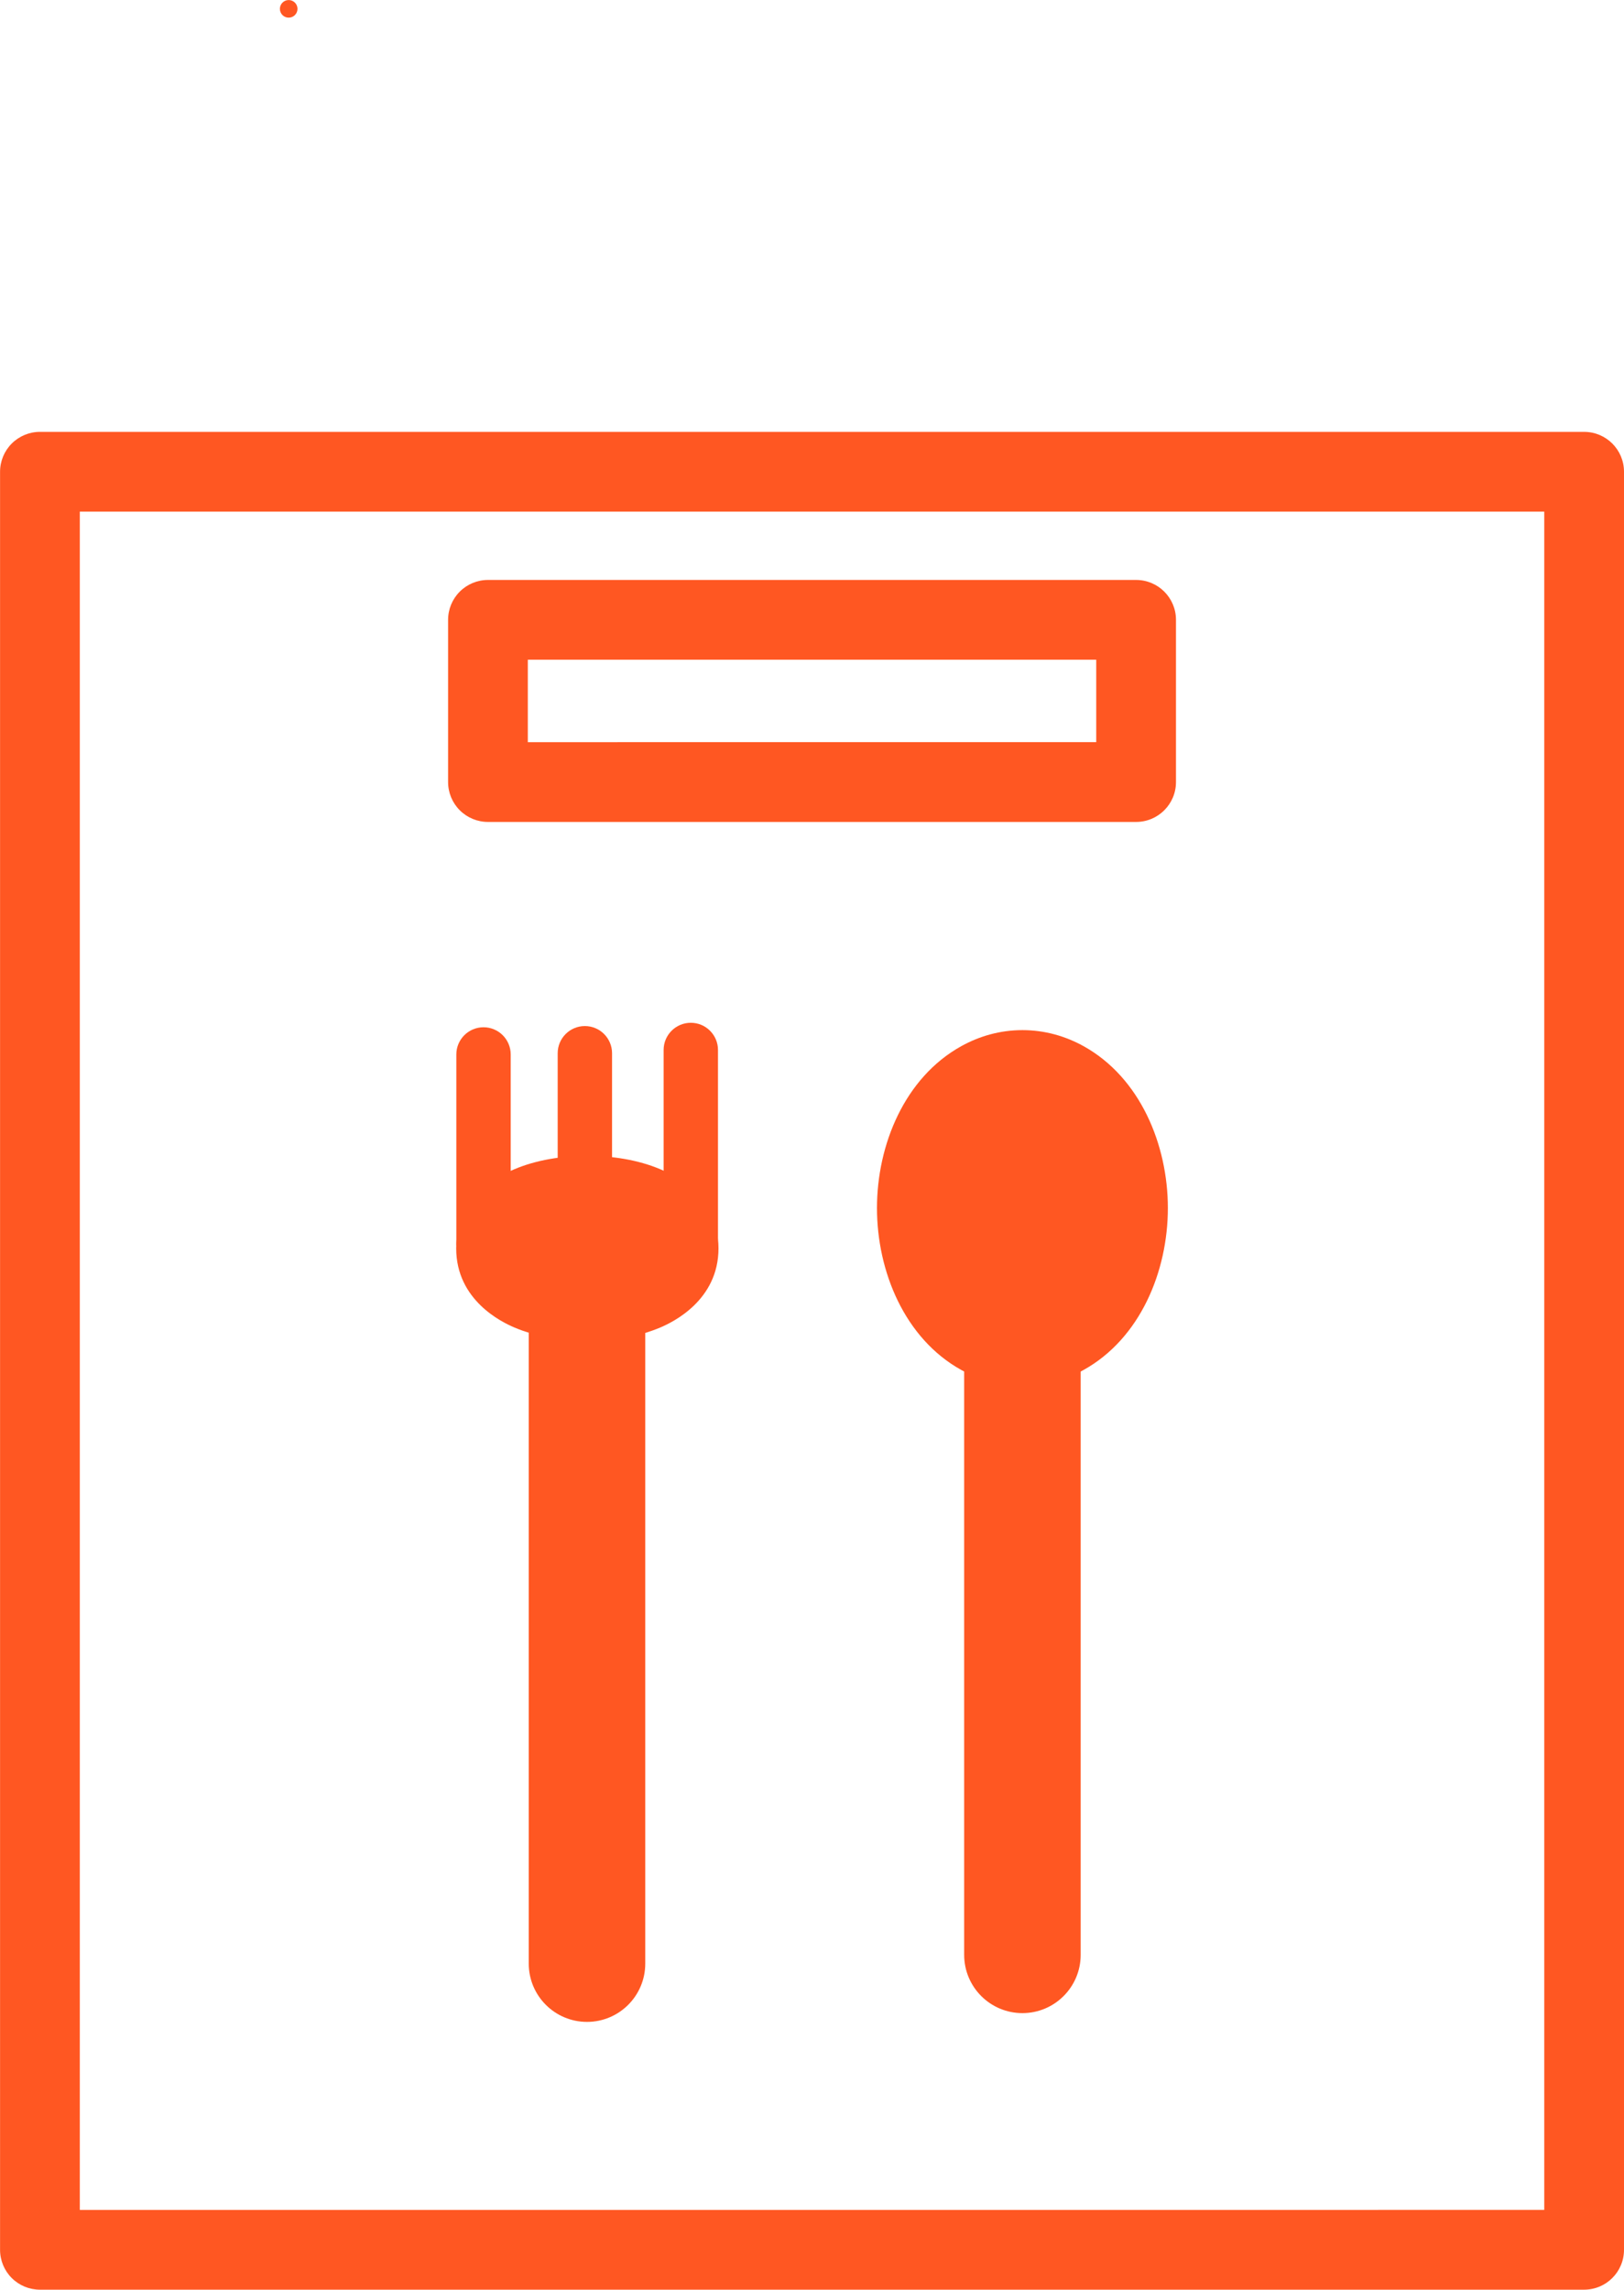 <?xml version="1.0" encoding="UTF-8"?><svg xmlns="http://www.w3.org/2000/svg" xmlns:xlink="http://www.w3.org/1999/xlink" height="1300.6" preserveAspectRatio="xMidYMid meet" version="1.0" viewBox="-79.7 -111.3 922.8 1300.6" width="922.8" zoomAndPan="magnify"><g fill="#ff5722"><g><g id="change1_7"><path d="M534.367,576.582L534.367,576.582L534.367,999.103C534.367,1017.383,519.548,1032.203,501.267,1032.203C482.987,1032.203,468.167,1017.383,468.167,999.103L468.167,999.103L468.167,576.582C468.167,558.301,482.986,543.482,501.267,543.482C519.547,543.482,534.367,558.301,534.367,576.582 Z"/></g><g id="change1_4"><path d="M583.913,574.913L583.913,574.913C583.913,610.759,568.26,649.042,535.925,666.926L535.926,666.926C525.723,672.569,513.954,675.992,501.267,675.992L501.267,675.992C488.583,675.992,476.815,672.57,466.615,666.929L466.614,666.929C434.276,649.045,418.622,610.761,418.622,574.913L418.622,574.913C418.622,539.067,434.275,500.784,466.609,482.9L466.609,482.9C476.81,477.257,488.58,473.834,501.267,473.834L501.267,473.834C513.953,473.834,525.72,477.256,535.921,482.898L535.921,482.898C568.258,500.781,583.913,539.065,583.913,574.913L583.913,574.913 M508.103,574.913L508.103,574.913C508.103,557.233,500.184,549.764,499.233,549.238L499.233,549.238C499.329,549.291,500.091,549.644,501.267,549.644L501.267,549.644C502.443,549.644,503.207,549.291,503.302,549.238L503.301,549.238C502.351,549.764,494.432,557.235,494.432,574.913L494.432,574.913C494.432,592.593,502.351,600.062,503.301,600.588L503.301,600.587C503.207,600.535,502.444,600.182,501.267,600.182L501.267,600.182C500.092,600.182,499.327,600.535,499.233,600.588L499.233,600.588C500.184,600.062,508.103,592.592,508.103,574.913 Z"/></g><g id="change1_8"><path d="M286.952,581.566L286.952,581.566L286.952,1004.087C286.952,1022.367,272.133,1037.187,253.852,1037.187C235.572,1037.187,220.752,1022.367,220.752,1004.087L220.752,1004.087L220.752,581.566C220.752,563.285,235.571,548.466,253.852,548.466C272.132,548.466,286.952,563.285,286.952,581.566 Z"/></g><g id="change1_1"><path d="M328.561,597.803L328.561,597.803C328.561,627.323,302.547,639.741,295.612,642.699L295.612,642.699C283.064,648.05,268.234,650.365,254.041,650.365L254.041,650.365C239.846,650.365,225.019,648.051,212.469,642.699L212.47,642.699C205.534,639.741,179.521,627.323,179.521,597.803L179.521,597.803C179.521,568.283,205.534,555.865,212.47,552.907L212.469,552.908C225.018,547.556,239.847,545.241,254.041,545.241L254.041,545.241C268.235,545.241,283.063,547.556,295.612,552.908L295.612,552.907C302.547,555.865,328.561,568.283,328.561,597.803L328.561,597.803 M252.751,597.803L252.751,597.803C252.751,619.564,271.234,624.927,265.873,622.64L265.873,622.64C265.064,622.295,260.907,621.051,254.041,621.051L254.041,621.051C247.176,621.051,243.017,622.295,242.209,622.64L242.209,622.64C236.848,624.927,255.331,619.564,255.331,597.803L255.331,597.803C255.331,576.042,236.848,570.679,242.209,572.966L242.209,572.966C243.018,573.311,247.174,574.556,254.041,574.556L254.041,574.556C260.905,574.556,265.065,573.311,265.873,572.966L265.873,572.966C271.234,570.679,252.751,576.043,252.751,597.803 Z"/></g><g id="change1_2"><path d="M210.495,487.658L210.495,487.658L210.495,594.193C210.495,602.723,203.579,609.639,195.049,609.639C186.519,609.639,179.604,602.723,179.604,594.193L179.604,594.193L179.604,487.658C179.604,479.127,186.519,472.212,195.049,472.212C203.579,472.212,210.495,479.127,210.495,487.658 Z"/></g><g id="change1_5"><path d="M328.279,485.115L328.279,485.115L328.279,591.651C328.279,600.181,321.364,607.097,312.833,607.097C304.303,607.097,297.388,600.181,297.388,591.651L297.388,591.651L297.388,485.115C297.388,476.585,304.303,469.67,312.833,469.67C321.364,469.67,328.279,476.585,328.279,485.115 Z"/></g><g id="change1_9"><path d="M268.083,486.973L268.083,486.973L268.083,593.508C268.083,602.038,261.168,608.953,252.637,608.953C244.107,608.953,237.192,602.038,237.192,593.508L237.192,593.508L237.192,486.973C237.192,478.442,244.107,471.527,252.637,471.527C261.168,471.527,268.083,478.442,268.083,486.973 Z"/></g></g><g id="change1_10"><path d="M-57.011,134.011L-57.011,134.011L820.445,134.014C832.957,134.014,843.1,144.158,843.1,156.67L843.1,156.67L843.1,1166.646C843.1,1179.159,832.957,1189.302,820.445,1189.303L820.445,1189.303L-57.011,1189.305C-63.02,1189.305,-68.782,1186.919,-73.031,1182.67C-77.28,1178.421,-79.667,1172.658,-79.667,1166.649L-79.667,1166.649L-79.667,156.667C-79.667,150.658,-77.28,144.896,-73.031,140.647C-68.782,136.398,-63.019,134.011,-57.011,134.011L-57.011,134.011 M-57.011,179.323L-34.355,156.667L-34.355,1166.649L-57.011,1143.994L820.445,1143.99L797.789,1166.647L797.789,156.67L820.445,179.326L-57.011,179.323 Z"/></g><g id="change1_3"><path d="M197.569,218.127L197.569,218.127L565.865,218.13C578.377,218.13,588.521,228.274,588.521,240.786L588.521,240.786L588.521,332.926C588.521,345.438,578.377,355.582,565.864,355.582L565.864,355.582L197.569,355.585C191.56,355.585,185.798,353.198,181.549,348.949C177.3,344.7,174.913,338.938,174.913,332.929L174.913,332.929L174.913,240.783C174.913,234.775,177.3,229.012,181.549,224.763C185.798,220.514,191.56,218.127,197.569,218.127L197.569,218.127 M197.569,263.439L220.225,240.783L220.225,332.929L197.569,310.273L565.864,310.27L543.208,332.926L543.209,240.786L565.864,263.442L197.569,263.439 Z"/></g><g id="change1_6"><path d="M89.342,-106.272L89.342,-106.272L89.342,-106.271L79.342,-106.271L79.342,-106.272L89.342,-106.272L89.342,-106.271L79.342,-106.271L79.342,-106.272L89.342,-106.272 M79.342,-106.272C79.342,-109.034,81.581,-111.272,84.342,-111.272C87.104,-111.272,89.342,-109.034,89.342,-106.272L89.342,-106.272L89.342,-106.271C89.342,-103.51,87.104,-101.271,84.342,-101.271C81.581,-101.271,79.342,-103.51,79.342,-106.271L79.342,-106.271L79.342,-106.272C79.342,-109.034,81.581,-111.272,84.342,-111.272C87.104,-111.272,89.342,-109.034,89.342,-106.272L89.342,-106.272L89.342,-106.271C89.342,-103.51,87.104,-101.271,84.342,-101.271C81.581,-101.271,79.342,-103.51,79.342,-106.271L79.342,-106.271L79.342,-106.272 Z"/></g></g></svg>